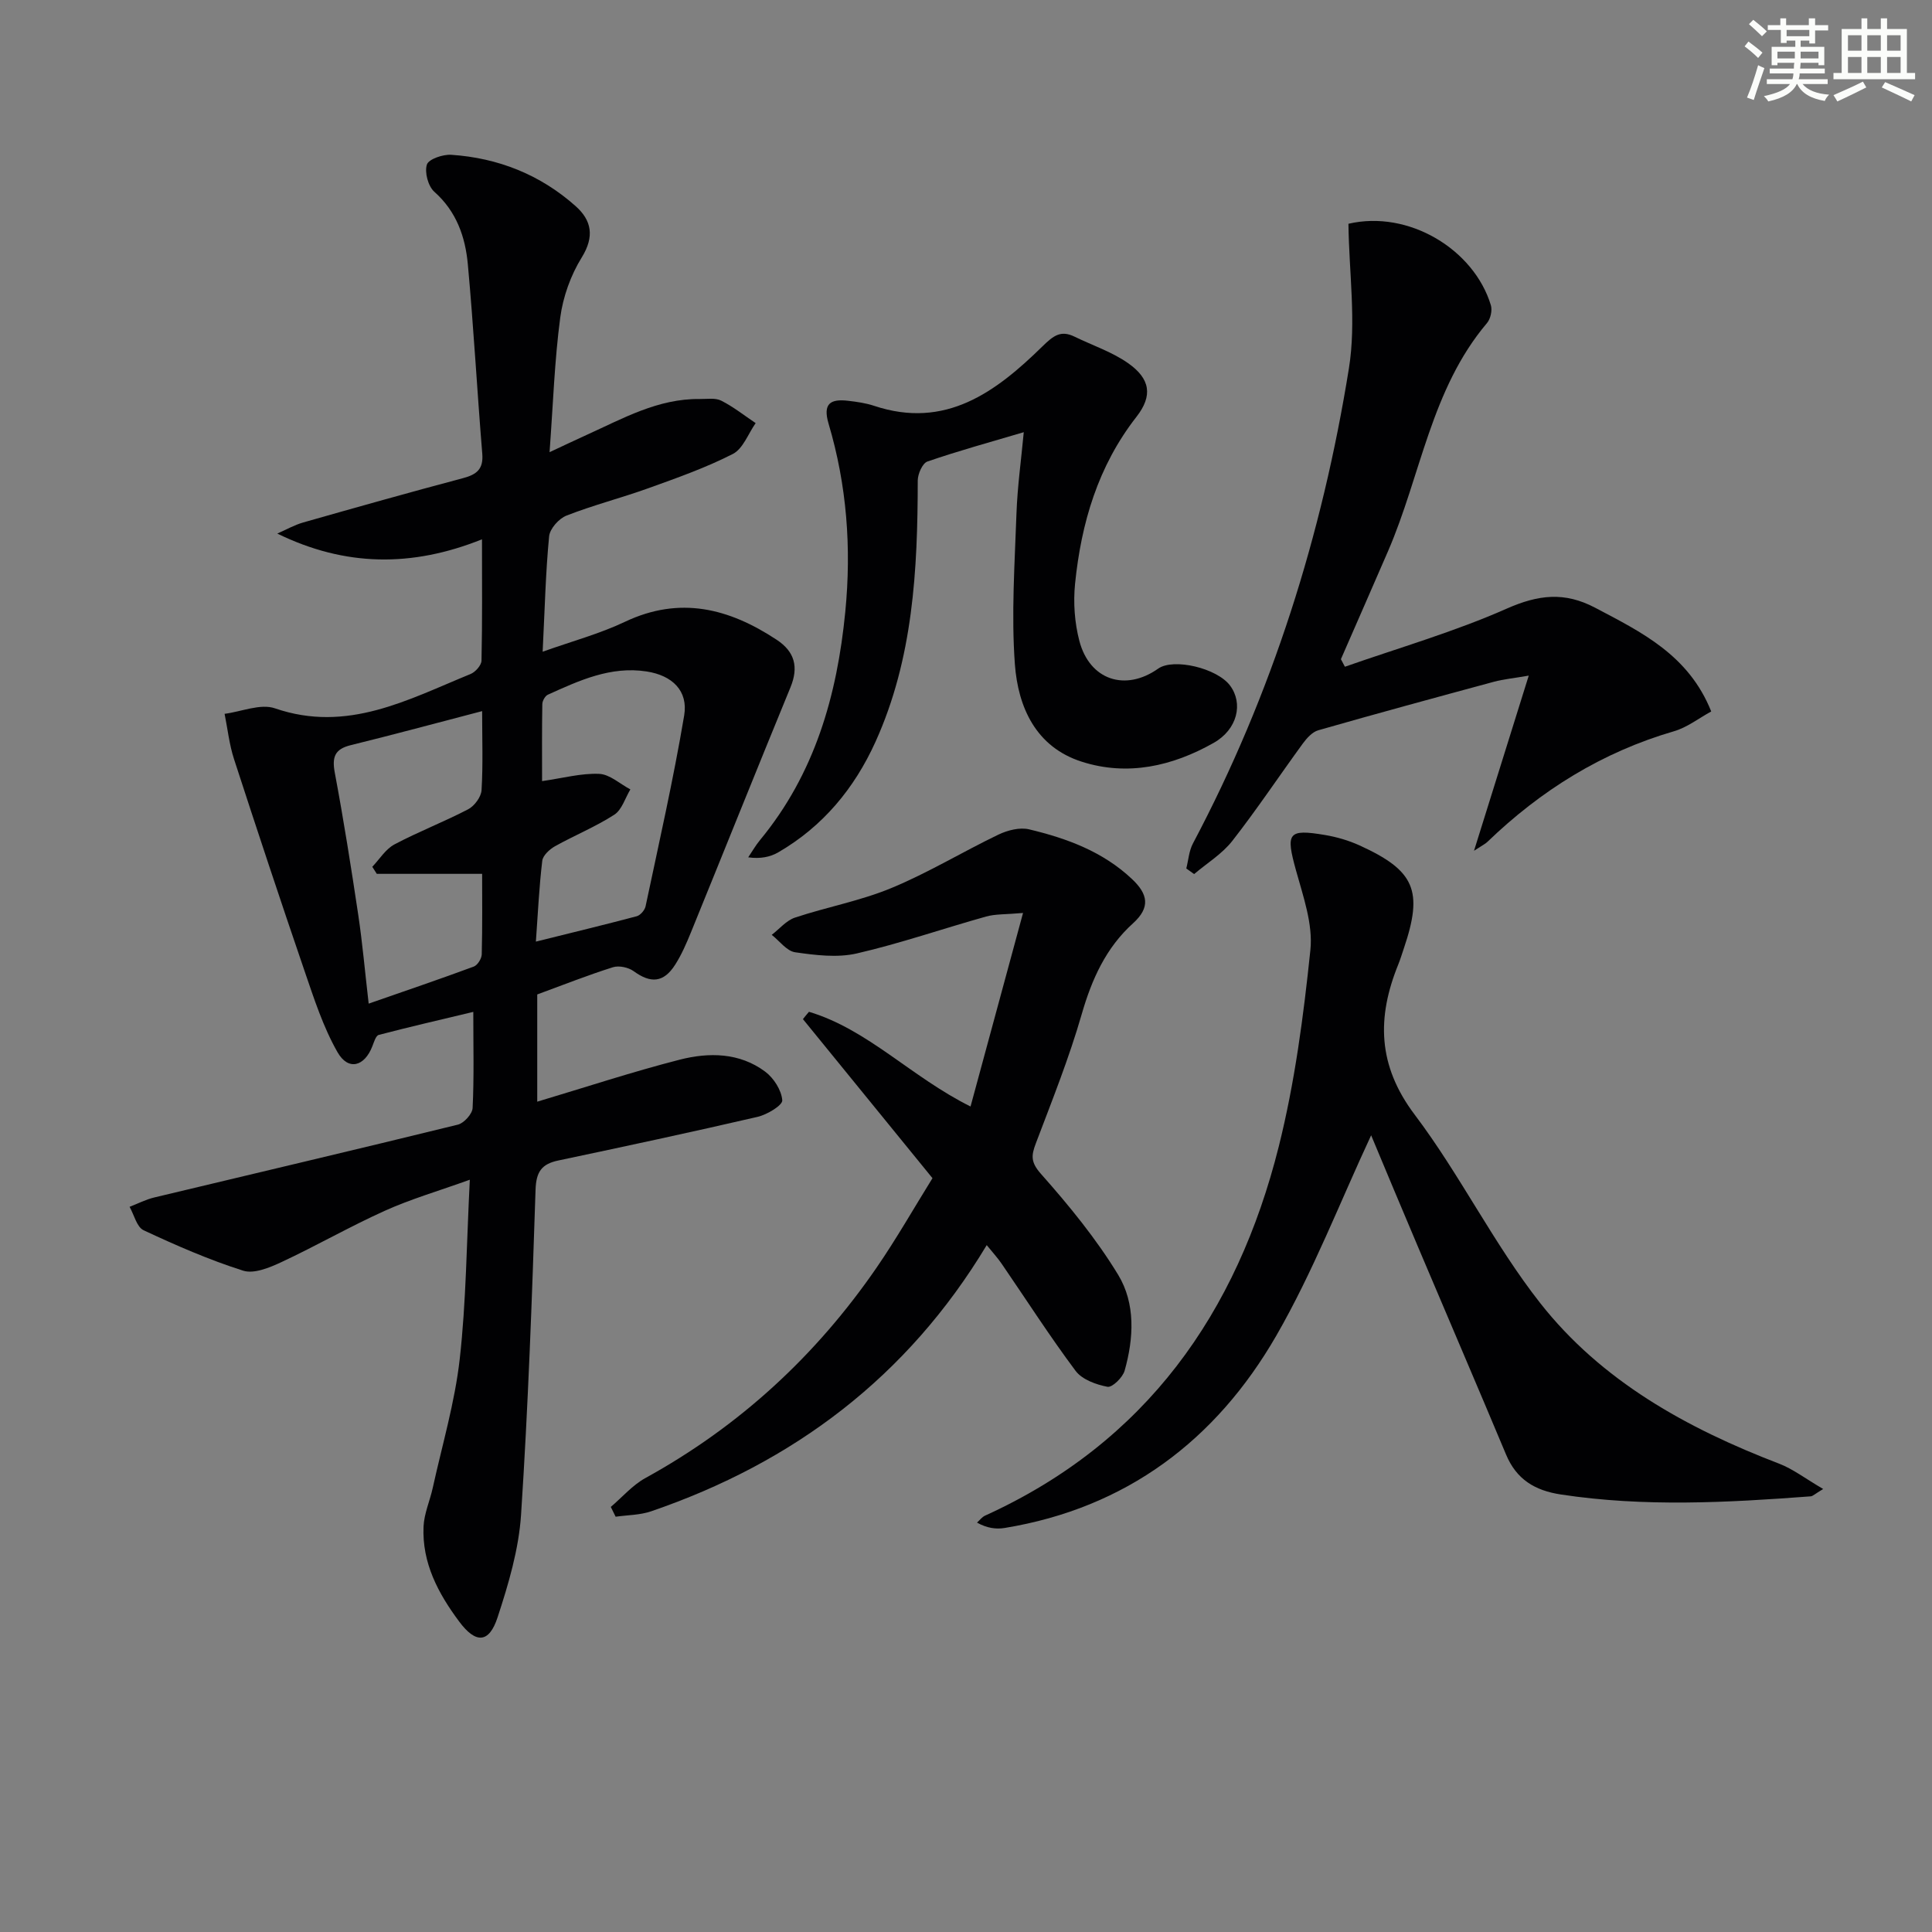 <svg enable-background="new 0 0 400 400" viewBox="0 0 400 400" xmlns="http://www.w3.org/2000/svg"><rect x="0" y="0" width="400" height="400" fill="#808080" stroke="none"/><g fill="#010103"><path d="m97.99 209.5c-7.1 1.7-13.36 3.14-19.58 4.77-.6.16-.98 1.48-1.31 2.32-1.62 4.23-4.99 5.16-7.22 1.26-2.98-5.22-4.87-11.12-6.84-16.86-4.99-14.57-9.83-29.19-14.59-43.83-.98-3.02-1.32-6.24-1.95-9.37 3.5-.45 7.43-2.17 10.42-1.14 14.98 5.16 27.56-1.81 40.52-7.11.99-.41 2.23-1.8 2.25-2.76.18-8.1.1-16.21.1-25.12-14.52 5.82-28.35 5.67-42.38-1.19 1.79-.78 3.51-1.77 5.37-2.3 11-3.13 22.02-6.24 33.07-9.17 2.82-.75 4.26-1.85 4-5.04-1.07-13.08-1.79-26.18-2.99-39.24-.52-5.67-2.34-10.93-6.93-15.01-1.29-1.14-2.06-4.03-1.55-5.63.36-1.14 3.33-2.15 5.05-2.03 9.72.65 18.44 4.12 25.74 10.62 3.31 2.94 3.96 6.28 1.28 10.62-2.29 3.69-3.89 8.17-4.46 12.48-1.18 8.86-1.47 17.84-2.21 27.85 3.04-1.42 5.32-2.51 7.62-3.55 7.53-3.41 14.83-7.57 23.48-7.46 1.5.02 3.21-.28 4.44.34 2.52 1.27 4.77 3.07 7.13 4.65-1.54 2.19-2.61 5.31-4.73 6.39-5.58 2.85-11.56 4.96-17.48 7.09-5.61 2.02-11.42 3.5-16.96 5.67-1.57.61-3.44 2.72-3.59 4.29-.72 7.41-.89 14.87-1.34 23.89 6.14-2.19 11.81-3.71 17.03-6.19 11.4-5.41 21.59-2.78 31.44 3.73 3.71 2.45 4.57 5.62 2.84 9.83-6.94 16.88-13.72 33.83-20.61 50.74-.94 2.3-1.94 4.62-3.27 6.7-2.39 3.74-5.06 3.9-8.59 1.33-1.09-.79-3.05-1.21-4.3-.81-5.18 1.63-10.24 3.64-15.66 5.63v22.2c9.88-2.95 19.61-6.16 29.51-8.7 6.03-1.54 12.37-1.48 17.68 2.48 1.77 1.32 3.38 3.84 3.54 5.93.08 1.04-3.13 2.97-5.1 3.43-13.72 3.18-27.5 6.13-41.28 9.04-3.46.73-4.58 2.35-4.7 6.07-.73 22.43-1.53 44.87-3 67.26-.47 7.17-2.6 14.36-4.86 21.25-1.77 5.42-4.53 5.47-7.94.89-4.36-5.84-7.72-12.15-7.39-19.68.12-2.7 1.32-5.34 1.91-8.03 1.95-8.87 4.57-17.67 5.58-26.65 1.34-11.86 1.41-23.86 2.09-37.13-6.59 2.37-12.27 4.02-17.6 6.43-7.26 3.27-14.19 7.26-21.41 10.63-2.44 1.14-5.67 2.48-7.92 1.77-7.05-2.24-13.89-5.23-20.61-8.37-1.41-.66-1.96-3.18-2.9-4.85 1.7-.66 3.36-1.52 5.12-1.94 20.94-5.02 41.91-9.93 62.83-15.07 1.28-.31 3.01-2.22 3.07-3.46.31-6.31.14-12.62.14-19.89zm1.83-62.27c-9.61 2.51-18.39 4.88-27.21 7.05-3.33.82-3.9 2.48-3.29 5.73 1.83 9.76 3.38 19.57 4.85 29.39.87 5.81 1.38 11.68 2.16 18.39 7.75-2.7 14.79-5.09 21.76-7.67.78-.29 1.63-1.65 1.65-2.54.15-5.9.08-11.8.08-16.66-7.68 0-14.74 0-21.81 0-.31-.49-.62-.97-.93-1.46 1.51-1.58 2.75-3.66 4.58-4.63 4.97-2.64 10.27-4.67 15.27-7.28 1.3-.68 2.69-2.56 2.77-3.96.32-5.29.12-10.61.12-16.36zm11.13 47.72c7.43-1.85 14.17-3.47 20.87-5.25.76-.2 1.67-1.26 1.84-2.06 2.78-13.14 5.76-26.26 7.99-39.5.86-5.12-2.46-8.3-7.77-9.12-7.43-1.15-13.96 1.87-20.45 4.81-.58.26-1.14 1.28-1.15 1.96-.09 5.27-.05 10.54-.05 15.93 4.35-.62 8.11-1.66 11.82-1.5 2.19.09 4.31 2.08 6.46 3.22-1.08 1.79-1.75 4.22-3.33 5.24-3.88 2.5-8.23 4.27-12.28 6.53-1.12.63-2.5 1.9-2.63 3.01-.65 5.41-.9 10.88-1.32 16.73z"/><path d="m283.88 235.05c-6.44 13.8-12.01 28.25-19.65 41.51-12.46 21.6-31.04 35.66-56.23 39.79-1.79.29-3.66.04-5.72-1.11.56-.5 1.04-1.17 1.7-1.46 33.26-15.12 52.13-41.92 60.77-76.39 3.33-13.29 5.13-27.04 6.55-40.69.56-5.34-1.48-11.08-2.97-16.47-2.16-7.79-1.71-8.65 6.01-7.35 2.42.41 4.86 1.12 7.09 2.13 11.52 5.24 13.27 9.39 9.22 21.35-.37 1.1-.71 2.21-1.14 3.29-4.47 11-4.32 20.93 3.4 31.15 9.38 12.42 16.33 26.7 25.92 38.92 12.71 16.21 30.42 25.99 49.5 33.31 2.88 1.1 5.42 3.08 9.14 5.25-1.75 1.05-2.15 1.49-2.58 1.52-17.24 1.3-34.47 2.24-51.71-.38-5.42-.82-9.22-3.13-11.37-8.28-5.96-14.23-12.06-28.41-18.07-42.62-3.44-8.09-6.82-16.2-9.86-23.47z"/><path d="m167.49 209.48c12.24 3.68 21.12 13.47 33.45 19.61 3.57-13.15 7.05-25.98 10.87-40.07-3.64.32-5.73.2-7.65.74-8.94 2.5-17.74 5.56-26.77 7.64-4.04.93-8.56.36-12.75-.24-1.76-.25-3.25-2.35-4.86-3.61 1.59-1.22 3.01-2.97 4.81-3.57 6.61-2.2 13.58-3.47 19.98-6.13 7.61-3.15 14.72-7.49 22.16-11.06 1.89-.9 4.41-1.55 6.35-1.08 7.8 1.86 15.26 4.6 21.29 10.29 3.3 3.11 3.86 5.86.21 9.16-5.6 5.06-8.53 11.56-10.62 18.81-2.61 9.07-6.14 17.88-9.49 26.72-.96 2.53-1.11 3.91 1.04 6.34 5.81 6.55 11.45 13.44 15.99 20.9 3.62 5.95 3.24 13.14 1.34 19.86-.4 1.41-2.57 3.52-3.55 3.33-2.37-.45-5.26-1.5-6.61-3.31-5.37-7.19-10.22-14.76-15.3-22.17-.83-1.21-1.83-2.3-3.09-3.85-16.39 27.27-39.97 45-69.48 55.11-2.31.79-4.89.77-7.35 1.12-.33-.68-.67-1.35-1-2.03 2.37-2.01 4.48-4.5 7.15-5.97 19.49-10.72 35.37-25.37 47.92-43.63 4.13-6.01 7.75-12.38 11.53-18.46-9.16-11.25-17.99-22.09-26.82-32.93.39-.51.82-1.02 1.25-1.52z"/><path d="m278.45 138.04c11.2-3.93 22.68-7.24 33.5-12.03 6.54-2.89 11.96-3.53 18.3-.19 9.62 5.07 19.37 9.79 24.04 21.48-2.58 1.41-4.99 3.31-7.72 4.1-14.87 4.33-27.55 12.23-38.62 22.9-.44.43-1.03.7-2.77 1.84 3.9-12.48 7.42-23.77 11.33-36.26-3.23.56-5.24.74-7.17 1.26-12.16 3.29-24.31 6.59-36.42 10.06-1.22.35-2.36 1.62-3.17 2.72-4.9 6.71-9.51 13.65-14.63 20.2-2.11 2.69-5.23 4.59-7.89 6.85-.54-.39-1.08-.77-1.62-1.16.44-1.74.56-3.65 1.38-5.19 16.4-30.95 26.76-63.94 32.29-98.37 1.55-9.64.02-19.77-.1-29.92 12.43-2.91 25.99 5.28 29.49 16.87.32 1.07-.07 2.81-.8 3.68-11.6 13.7-13.68 31.5-20.5 47.25-3.23 7.46-6.5 14.9-9.75 22.35.29.52.56 1.04.83 1.56z"/><path d="m211.96 89.48c-7.03 2.08-13.55 3.87-19.94 6.07-1.03.35-2 2.57-2.01 3.92-.02 18.53-.95 36.89-8.76 54.14-4.37 9.63-10.87 17.48-20.09 22.84-1.7.99-3.73 1.4-6.25 1.05.81-1.2 1.53-2.47 2.45-3.58 11.33-13.73 15.95-29.89 17.65-47.28 1.29-13.24.32-26.2-3.46-38.91-1.25-4.21.42-5.18 4.05-4.75 1.81.21 3.66.47 5.37 1.04 14.81 4.93 25.24-2.89 34.85-12.3 2.25-2.2 3.78-3.43 6.67-2.01 3.71 1.81 7.74 3.14 11.07 5.48 4.6 3.23 5.15 6.73 1.73 11.11-7.97 10.21-11.44 22.01-12.71 34.56-.39 3.89-.1 8.05.89 11.83 2.13 8.13 9.53 10.54 16.32 5.74 3.17-2.24 12.18-.11 14.88 3.51 2.76 3.69 1.55 9.07-3.4 11.87-8.51 4.81-17.79 6.94-27.31 3.89-9.49-3.03-13.18-11.27-13.84-20.17-.76-10.35-.03-20.83.33-31.25.2-5.56.98-11.11 1.51-16.8z"/></g><path d="m361.2 9.6.8-1c.9.7 1.9 1.4 2.9 2.3l-.9 1.1c-1-1-2-1.8-2.8-2.4zm.5 10.6c.9-2.1 1.6-4.3 2.3-6.7.4.2.8.4 1.3.6-.7 2.1-1.5 4.3-2.2 6.6zm.4-15.2.9-.9c1 .8 2 1.6 2.8 2.4l-1 1c-.9-.9-1.8-1.7-2.7-2.5zm12.5-1.2h1.2v1.4h2.7v1.1h-2.7v2.7h-1.2v-.6h-1.8v1.3h4.9v3.8h-1.2v-.5h-3.7c0 .4-.1.9-.1 1.2h5.1v1h-5.2c0 .5-.1.9-.2 1.2h6v1h-5.2c1.1 1.3 2.9 2 5.5 2.2-.4.4-.7.8-.9 1.3-2.9-.5-4.8-1.6-5.7-3.5h-.1c-.8 1.7-2.7 2.9-5.9 3.6-.2-.4-.6-.8-.9-1.1 2.8-.6 4.6-1.4 5.4-2.5h-4.8v-1h5.3c.1-.3.2-.7.2-1.2h-4.9v-1h5c0-.4 0-.8.1-1.2h-3.5v.5h-1.2v-3.8h4.9v-1.3h-1.8v.5h-1.2v-2.7h-2.7v-1h2.6v-1.4h1.2v1.4h4.7v-1.4zm-6.6 8.3h3.6c0-.4 0-.9 0-1.4h-3.6zm1.9-4.6h4.7v-1.3h-4.7zm6.6 3.2h-3.7v1.4h3.7z" fill="#fbfcfa"/><path d="m385.3 3.8h1.3v2.2h2.8v-2.2h1.3v2.2h4.1v9.1h1.7v1.3h-16.9v-1.3h1.7v-9.1h4.1v-2.2zm.4 13.1.7 1.2c-1.8.9-3.8 1.9-6 2.9-.2-.4-.5-.8-.8-1.3 2.3-1 4.3-1.9 6.1-2.8zm-3.1-6.4h2.8v-3.2h-2.8zm0 4.6h2.8v-3.3h-2.8zm4-4.6h2.8v-3.2h-2.8zm0 4.6h2.8v-3.3h-2.8zm3.7 1.9c2.1.9 4.1 1.8 6.1 2.7l-.7 1.3c-2.2-1.1-4.2-2-6.1-2.9zm3.2-9.7h-2.8v3.2h2.8zm-2.8 7.8h2.8v-3.3h-2.8z" fill="#fbfcfa"/></svg>